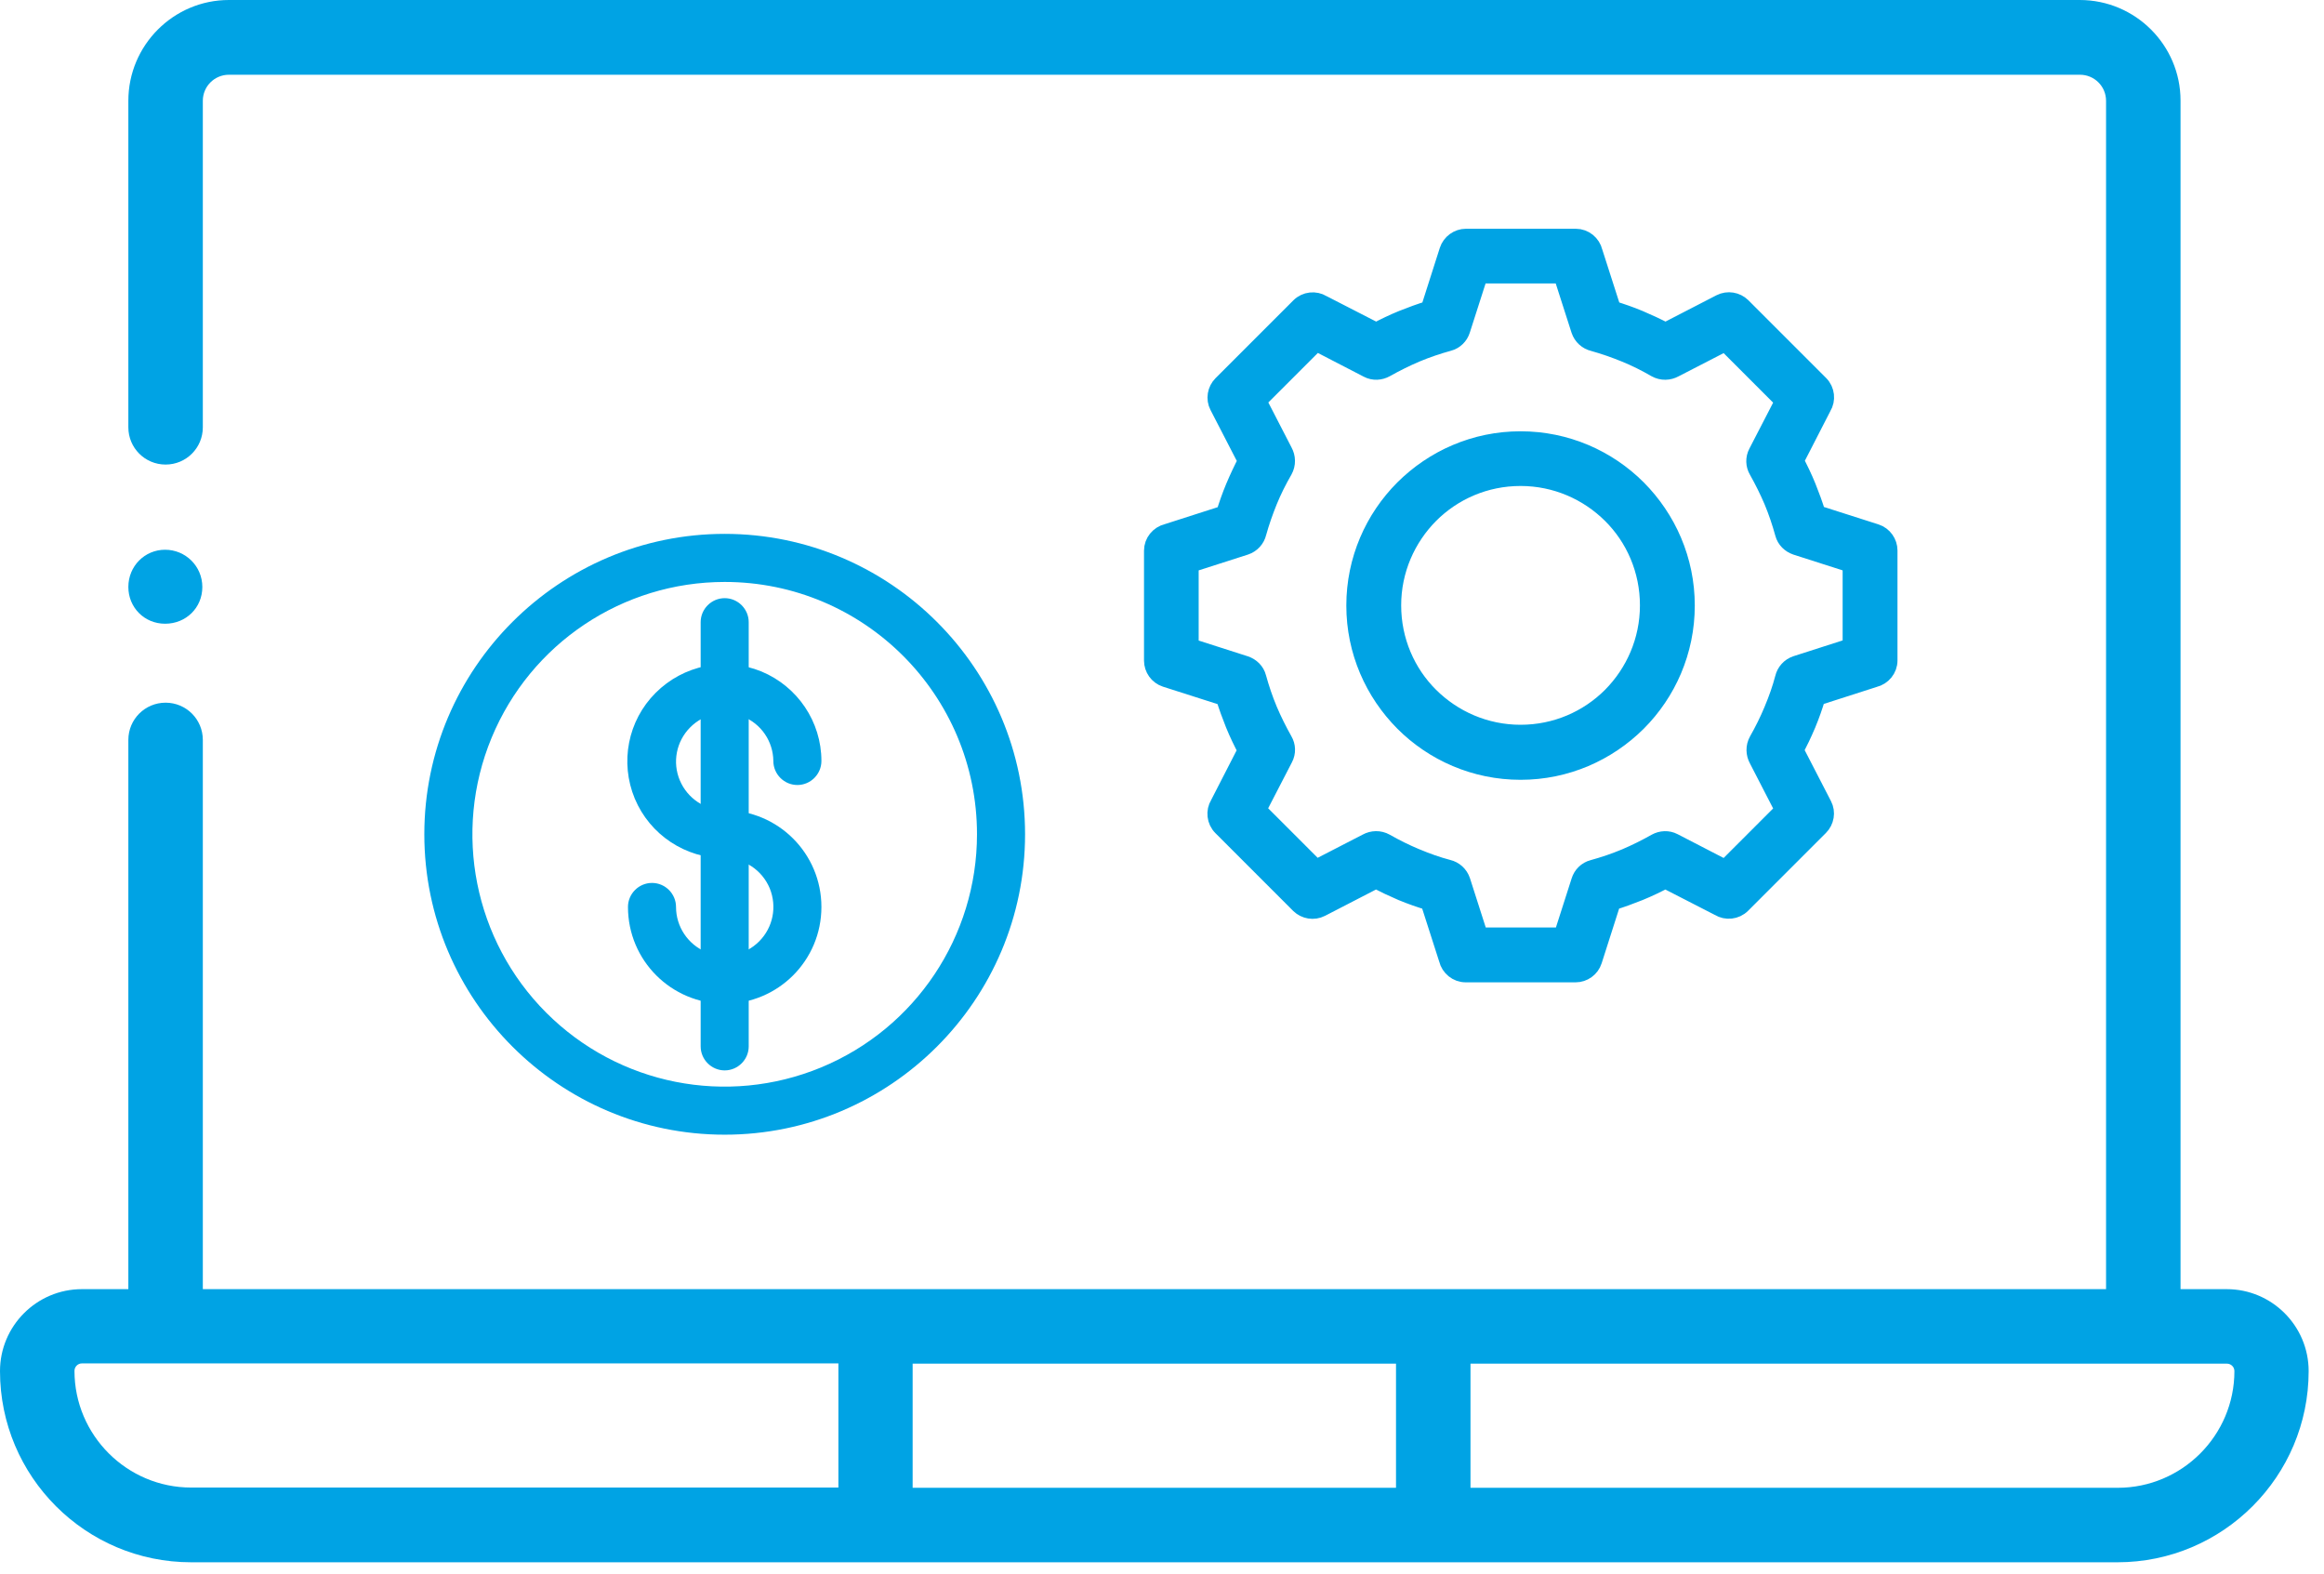 <svg width="127" height="86" viewBox="0 0 127 86" fill="none" xmlns="http://www.w3.org/2000/svg">
<path d="M121.697 70.44H119.16V5.495C119.16 2.469 116.691 0 113.652 0H12.509C9.483 0 7.014 2.469 7.014 5.508V23.349C7.014 24.475 7.923 25.384 9.049 25.384C10.175 25.384 11.084 24.475 11.084 23.349V5.508C11.084 4.721 11.722 4.084 12.509 4.084H113.665C114.452 4.084 115.09 4.721 115.09 5.508V70.44H11.084V40.43C11.084 39.304 10.175 38.395 9.049 38.395C7.923 38.395 7.014 39.304 7.014 40.43V70.44H4.477C2.008 70.44 0 72.448 0 74.918C0 80.684 4.681 85.364 10.447 85.364H115.714C121.48 85.364 126.161 80.67 126.161 74.918C126.161 72.448 124.153 70.44 121.683 70.44H121.697ZM76.288 74.511V81.294H49.873V74.511H76.288ZM4.07 74.904C4.07 74.687 4.247 74.497 4.477 74.497H45.816V81.281H10.447C6.933 81.281 4.07 78.418 4.07 74.904ZM115.714 81.294H80.358V74.511H121.697C121.914 74.511 122.104 74.687 122.104 74.918C122.104 78.431 119.241 81.294 115.727 81.294H115.714ZM7.014 32.073C7.014 30.933 7.91 30.038 9.022 30.038C10.135 30.038 11.057 30.933 11.057 32.073C11.057 33.212 10.162 34.081 9.022 34.081C7.882 34.081 7.014 33.185 7.014 32.073Z" fill="#00A3E4"/>
<path fill-rule="evenodd" clip-rule="evenodd" d="M103.192 30.077C103.192 29.663 102.922 29.267 102.507 29.132L99.275 28.099C99.12 27.588 98.937 27.096 98.744 26.614C98.541 26.112 98.31 25.639 98.069 25.176L99.584 22.224C99.815 21.847 99.767 21.336 99.439 21.008L95.184 16.753C94.885 16.464 94.422 16.377 94.026 16.579L91.016 18.133C90.553 17.892 90.08 17.67 89.578 17.457C89.096 17.255 88.594 17.081 88.092 16.927L87.079 13.772C86.973 13.328 86.578 13 86.115 13H80.104C79.689 13 79.293 13.28 79.158 13.695L78.126 16.927C77.614 17.081 77.122 17.265 76.64 17.457C76.138 17.66 75.665 17.892 75.202 18.133L72.25 16.618C71.874 16.387 71.362 16.435 71.034 16.763L66.779 21.018C66.48 21.317 66.394 21.79 66.596 22.175L68.15 25.186C67.908 25.649 67.686 26.122 67.474 26.623C67.272 27.106 67.098 27.598 66.943 28.109L63.788 29.122C63.345 29.228 63.017 29.624 63.017 30.087V36.098C63.017 36.513 63.287 36.908 63.702 37.043L66.934 38.076C67.088 38.587 67.272 39.079 67.464 39.562C67.667 40.063 67.899 40.536 68.14 40.999L66.625 43.952C66.394 44.328 66.442 44.839 66.77 45.167L71.025 49.422C71.324 49.712 71.787 49.798 72.182 49.596L75.193 48.042C75.636 48.274 76.1 48.496 76.572 48.699C76.592 48.699 76.601 48.718 76.621 48.718C77.103 48.92 77.605 49.094 78.116 49.248L79.129 52.404C79.235 52.847 79.631 53.175 80.094 53.175H86.105C86.52 53.175 86.915 52.905 87.05 52.481L88.083 49.248C88.594 49.094 89.086 48.911 89.569 48.718C90.07 48.515 90.543 48.284 91.006 48.042L93.959 49.557C94.335 49.789 94.846 49.74 95.174 49.413L99.429 45.158C99.728 44.858 99.815 44.386 99.612 44L98.059 40.99C98.291 40.546 98.513 40.083 98.715 39.61C98.715 39.591 98.734 39.581 98.734 39.562C98.937 39.079 99.111 38.578 99.265 38.066L102.42 37.053C102.864 36.947 103.192 36.551 103.192 36.088V30.077ZM101.204 35.355L98.165 36.33C97.818 36.445 97.577 36.725 97.499 37.053C97.345 37.642 97.142 38.211 96.901 38.79C96.901 38.809 96.892 38.828 96.882 38.838C96.65 39.388 96.38 39.938 96.072 40.478C95.888 40.806 95.907 41.182 96.072 41.482L97.509 44.27L94.287 47.492L91.45 46.026C91.141 45.862 90.784 45.891 90.504 46.045C89.954 46.354 89.395 46.634 88.826 46.875C88.247 47.116 87.649 47.319 87.05 47.483C86.713 47.57 86.462 47.83 86.365 48.139L85.391 51.178H80.827L79.853 48.139C79.737 47.792 79.457 47.55 79.129 47.473C78.541 47.319 77.971 47.116 77.392 46.875C77.373 46.875 77.354 46.865 77.344 46.856C76.794 46.624 76.244 46.354 75.704 46.045C75.376 45.862 75 45.881 74.701 46.045L71.912 47.483L68.69 44.26L70.156 41.424C70.32 41.115 70.301 40.758 70.137 40.478C69.828 39.928 69.549 39.369 69.307 38.799C69.066 38.221 68.863 37.622 68.699 37.024C68.613 36.687 68.352 36.445 68.043 36.339L65.004 35.365V30.801L68.043 29.827C68.391 29.711 68.632 29.431 68.709 29.103C68.873 28.514 69.076 27.936 69.307 27.366C69.539 26.797 69.819 26.237 70.137 25.688C70.32 25.359 70.301 24.983 70.137 24.684L68.699 21.896L71.922 18.673L74.758 20.14C75.067 20.304 75.424 20.275 75.704 20.12C76.254 19.812 76.814 19.532 77.383 19.291C77.962 19.049 78.56 18.847 79.158 18.683C79.496 18.596 79.747 18.335 79.843 18.027L80.818 14.988H85.381L86.356 18.027C86.472 18.374 86.751 18.615 87.079 18.692C87.668 18.857 88.247 19.059 88.816 19.291C89.385 19.522 89.945 19.802 90.495 20.12C90.823 20.304 91.199 20.284 91.498 20.12L94.287 18.683L97.509 21.905L96.043 24.742C95.879 25.051 95.898 25.408 96.062 25.688C96.371 26.237 96.65 26.797 96.892 27.366C97.133 27.945 97.335 28.543 97.499 29.142C97.586 29.479 97.847 29.72 98.156 29.827L101.195 30.801V35.365L101.204 35.355Z" fill="#00A3E4" stroke="#00A3E4"/>
<path fill-rule="evenodd" clip-rule="evenodd" d="M89.472 26.71C87.841 25.079 85.584 24.066 83.094 24.066C80.605 24.066 78.357 25.079 76.717 26.71C75.086 28.341 74.073 30.598 74.073 33.087C74.073 35.577 75.086 37.825 76.717 39.465C78.347 41.096 80.605 42.109 83.094 42.109C85.584 42.109 87.832 41.096 89.472 39.465C91.102 37.834 92.115 35.577 92.115 33.087C92.115 30.598 91.102 28.35 89.472 26.71ZM88.063 38.047C86.79 39.32 85.034 40.102 83.094 40.102C81.155 40.102 79.399 39.311 78.126 38.047C76.852 36.783 76.07 35.017 76.07 33.078C76.07 31.139 76.862 29.383 78.126 28.109C79.399 26.835 81.155 26.054 83.094 26.054C85.034 26.054 86.79 26.845 88.063 28.109C89.337 29.373 90.118 31.139 90.118 33.078C90.118 35.017 89.327 36.773 88.063 38.047Z" fill="#00A3E4" stroke="#00A3E4"/>
<path d="M39.602 62C30.553 62 23.188 54.635 23.188 45.586C23.188 36.536 30.553 29.171 39.602 29.171C48.652 29.171 56.017 36.536 56.017 45.586C56.017 54.635 48.652 62 39.602 62ZM39.602 31.798C34.022 31.798 28.999 35.157 26.865 40.311C24.731 45.465 25.913 51.396 29.852 55.336C33.803 59.286 39.723 60.457 44.877 58.323C50.031 56.189 53.39 51.156 53.39 45.586C53.39 37.969 47.219 31.798 39.602 31.798Z" fill="#00A3E4"/>
<path d="M39.602 54.843C36.68 54.843 34.317 52.479 34.317 49.557C34.317 48.835 34.908 48.244 35.63 48.244C36.352 48.244 36.943 48.835 36.943 49.557C36.943 50.63 37.589 51.603 38.584 52.019C39.58 52.435 40.718 52.205 41.484 51.439C42.25 50.673 42.469 49.535 42.064 48.539C41.648 47.544 40.685 46.898 39.602 46.898C37.457 46.898 35.52 45.618 34.689 43.637C33.868 41.657 34.306 39.38 35.827 37.859C37.348 36.338 39.613 35.879 41.605 36.688C43.585 37.509 44.888 39.435 44.888 41.58C44.888 42.302 44.297 42.893 43.574 42.893C42.852 42.893 42.261 42.302 42.261 41.58C42.25 40.508 41.594 39.544 40.598 39.151C39.602 38.746 38.464 38.986 37.709 39.752C36.954 40.518 36.735 41.657 37.151 42.641C37.567 43.626 38.53 44.272 39.602 44.272C42.524 44.272 44.888 46.635 44.888 49.557C44.888 52.479 42.524 54.843 39.602 54.843Z" fill="#00A3E4"/>
<path d="M39.602 58.487C38.88 58.487 38.289 57.896 38.289 57.174V33.997C38.289 33.275 38.88 32.684 39.602 32.684C40.324 32.684 40.915 33.275 40.915 33.997V57.174C40.915 57.896 40.324 58.487 39.602 58.487Z" fill="#00A3E4"/>
</svg>
